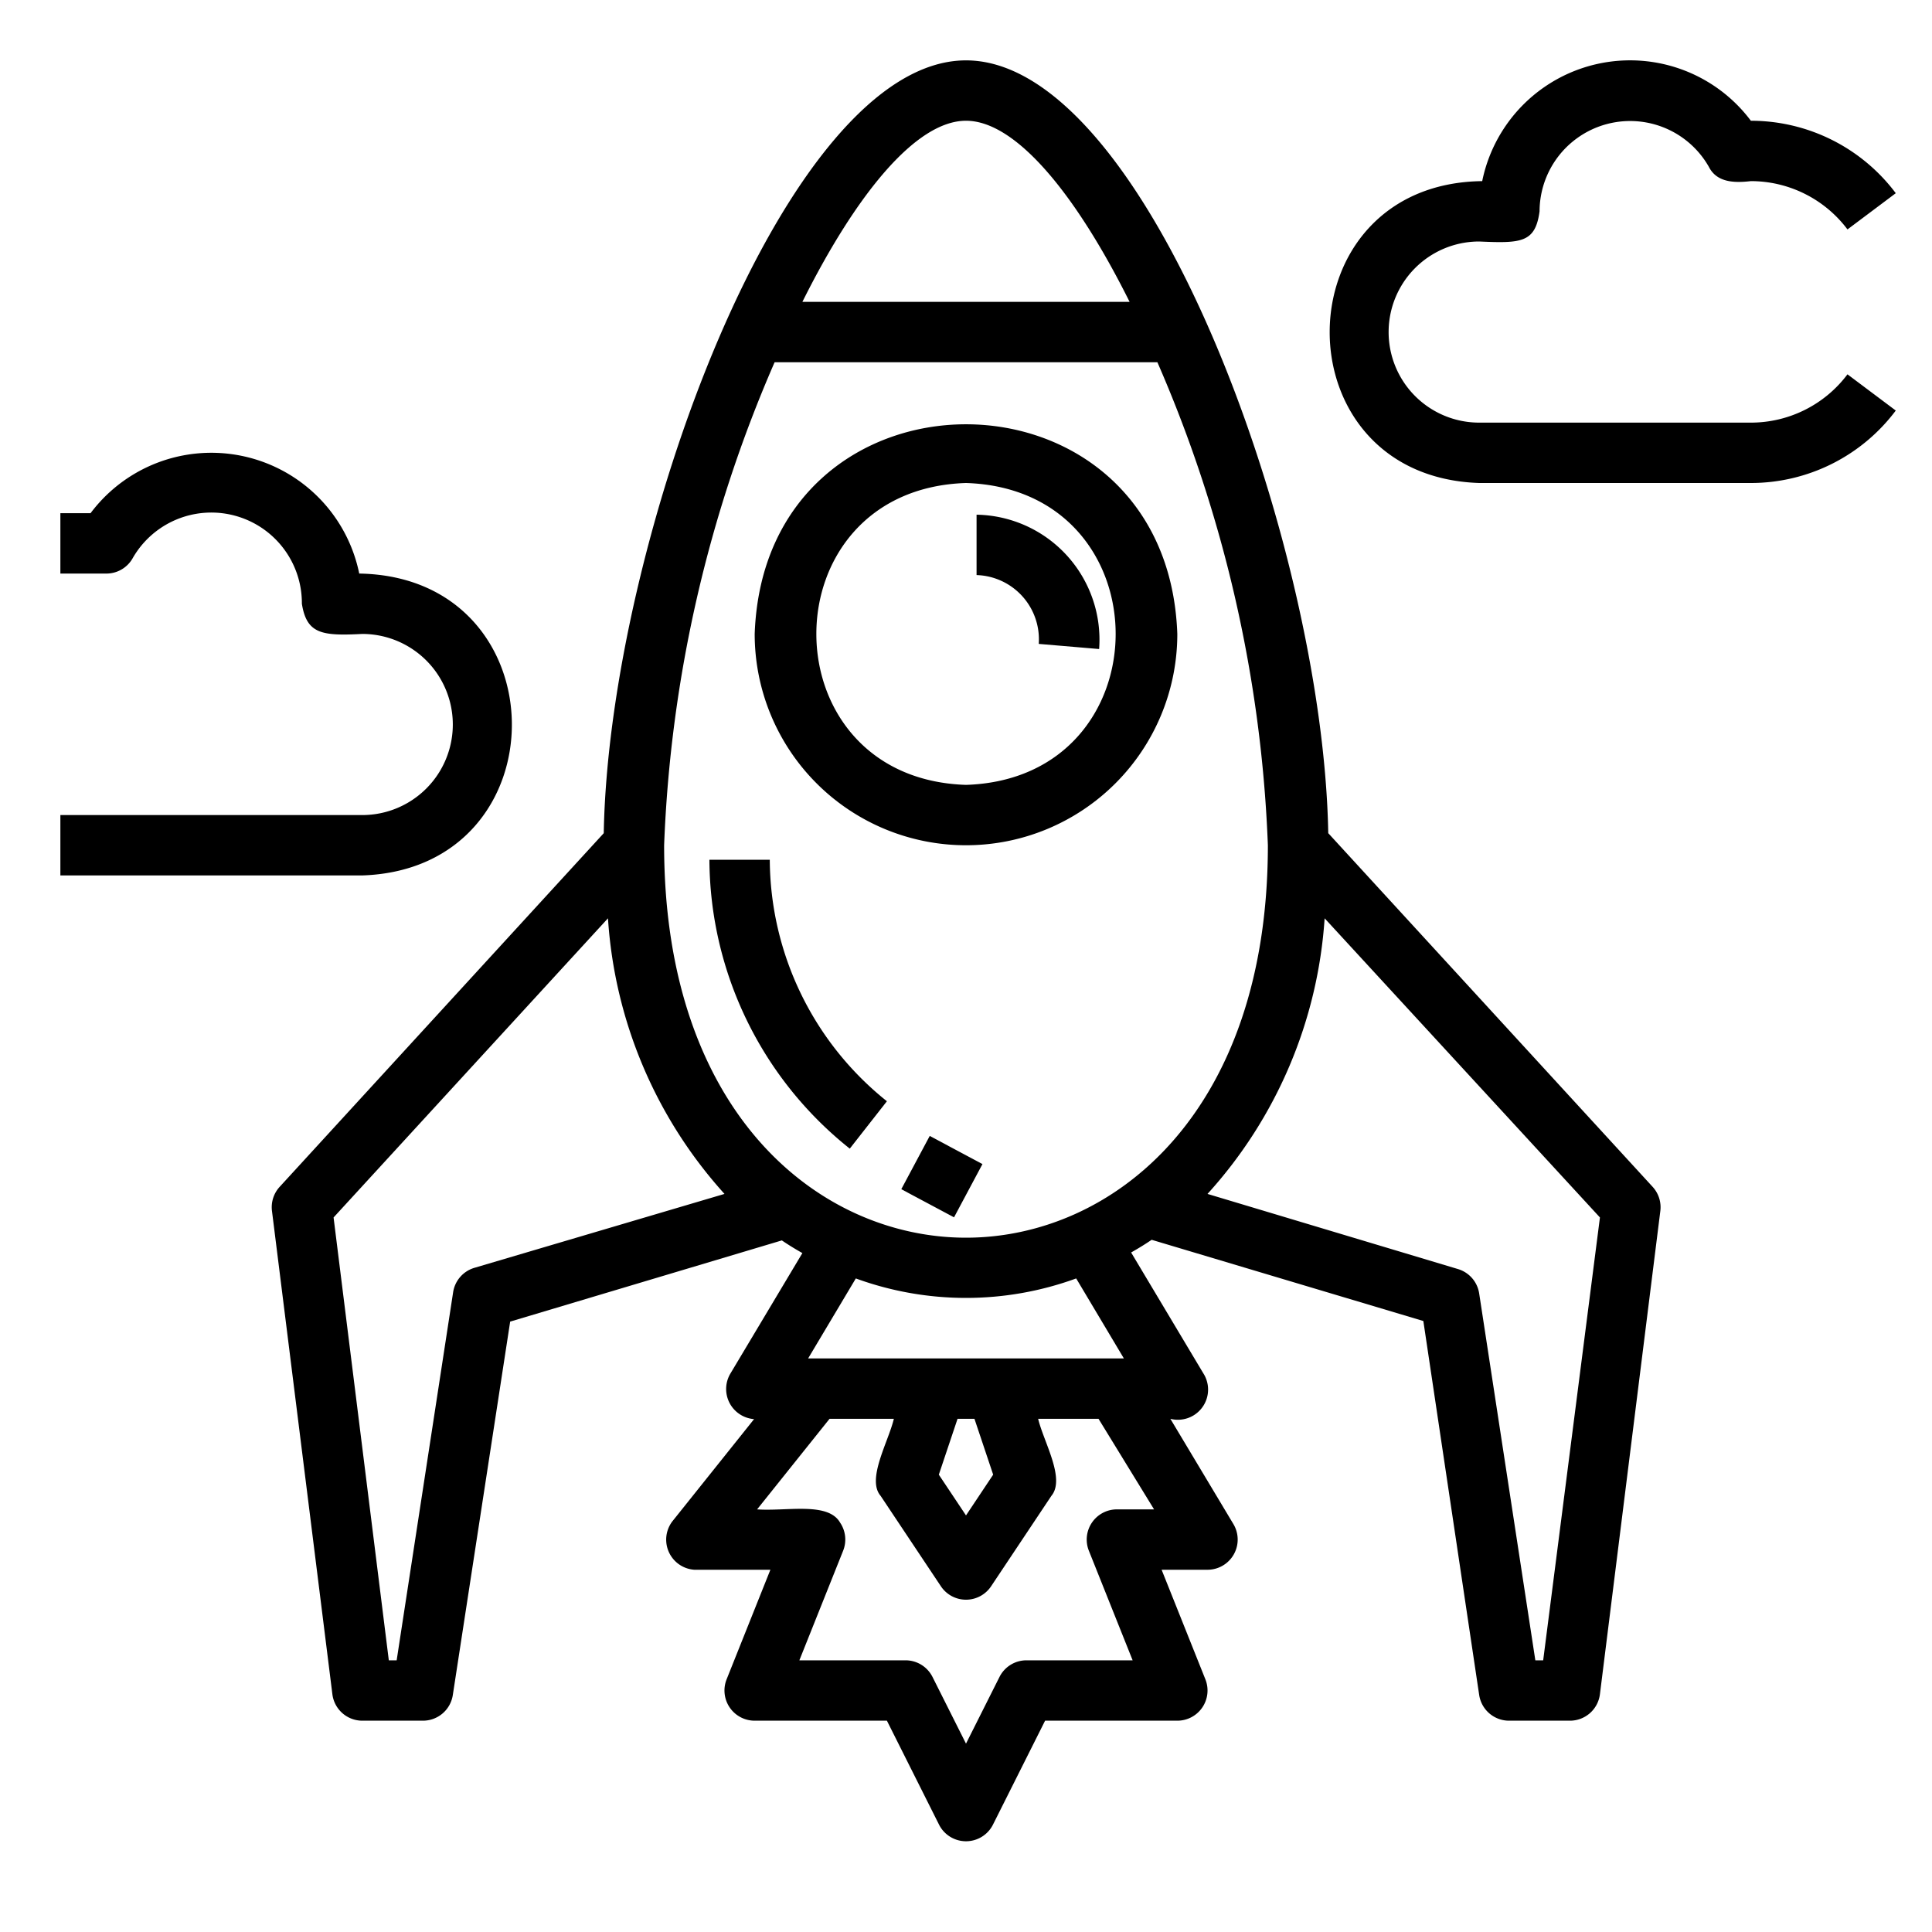 <?xml version="1.0" encoding="UTF-8" standalone="no"?> <svg xmlns="http://www.w3.org/2000/svg" viewBox="0 0 64 64"><g id="Outline"><path d="M44,27.6C43.83,18,38,2,32,2S20.17,18,20,27.6L9.26,39.32a1,1,0,0,0-.25.8l2,16A1,1,0,0,0,12,57h2a1,1,0,0,0,1-.85l1.9-12.37,9-2.69c.22.15.45.29.68.42l-2.39,4a1,1,0,0,0,.79,1.5l-2.71,3.39A1,1,0,0,0,23,52h2.52l-1.45,3.63A1,1,0,0,0,25,57h4.38l1.73,3.45a1,1,0,0,0,1.78,0L34.62,57H39a1,1,0,0,0,.93-1.37L38.48,52H40a1,1,0,0,0,.86-1.51L38.77,47a1,1,0,0,0,1.09-1.51l-2.39-4c.23-.13.46-.27.68-.42l9,2.69L49,56.15A1,1,0,0,0,50,57h2a1,1,0,0,0,1-.88l2-16a1,1,0,0,0-.25-.8ZM32,4c1.66,0,3.65,2.45,5.42,6H26.58C28.35,6.45,30.34,4,32,4Zm-6.34,8H38.34A44.22,44.22,0,0,1,42,28c0,8.93-5.18,13-10,13S22,36.93,22,28A44.22,44.22,0,0,1,25.66,12ZM15.71,42a1,1,0,0,0-.7.81L13.14,55h-.26L11.05,40.33l9.09-9.91A15.05,15.05,0,0,0,24,39.55Zm22.52,8H37a1,1,0,0,0-.93,1.37L37.52,55H34a1,1,0,0,0-.89.55L32,57.76l-1.11-2.21A1,1,0,0,0,30,55H26.48l1.45-3.63a1,1,0,0,0-.1-.93c-.4-.7-1.77-.37-2.75-.44l2.4-3h2.13c-.18.76-.91,2-.44,2.55l2,3a1,1,0,0,0,1.66,0l2-3c.47-.57-.26-1.79-.44-2.55h2Zm-5.95-3,.62,1.85L32,50.2l-.9-1.35L31.72,47Zm4.95-2H26.77l1.58-2.65a10.65,10.65,0,0,0,7.3,0ZM51.12,55h-.26L49,42.85a1,1,0,0,0-.7-.81L40,39.55a15.05,15.05,0,0,0,3.88-9.13L53,40.33Z"/><path d="M32,28a7,7,0,0,0,7-7c-.33-9.26-13.67-9.26-14,0A7,7,0,0,0,32,28Zm0-12c6.61.21,6.61,9.79,0,10C25.39,25.79,25.39,16.21,32,16Z"/><path d="M28.15,38.05l1.23-1.57a10.3,10.3,0,0,1-3.88-8h-2A12.3,12.3,0,0,0,28.15,38.05Z"/><rect x="30.2" y="37.99" width="2" height="1.98" transform="translate(-17.88 48.14) rotate(-61.9)"/><path d="M34.41,21.33l2,.17a4.14,4.14,0,0,0-4.06-4.45v2A2.13,2.13,0,0,1,34.41,21.33Z"/><path d="M58,14H49a3,3,0,0,1,0-6c1.38.06,1.86.05,2-1a3,3,0,0,1,5.61-1.47c.27.53.87.53,1.39.47a4,4,0,0,1,3.2,1.6l1.6-1.2A6,6,0,0,0,58,4a5,5,0,0,0-8.9,2c-6.67.08-6.77,9.78-.1,10h9a6,6,0,0,0,4.8-2.4l-1.6-1.2A4,4,0,0,1,58,14Z"/><path d="M12,27H2v2H12c6.66-.22,6.59-9.89-.1-10A5,5,0,0,0,3,17L2,17l0,2L3.5,19a1,1,0,0,0,.89-.5A3,3,0,0,1,10,20c.16,1,.66,1.07,2,1A3,3,0,0,1,12,27Z"/></g></svg>